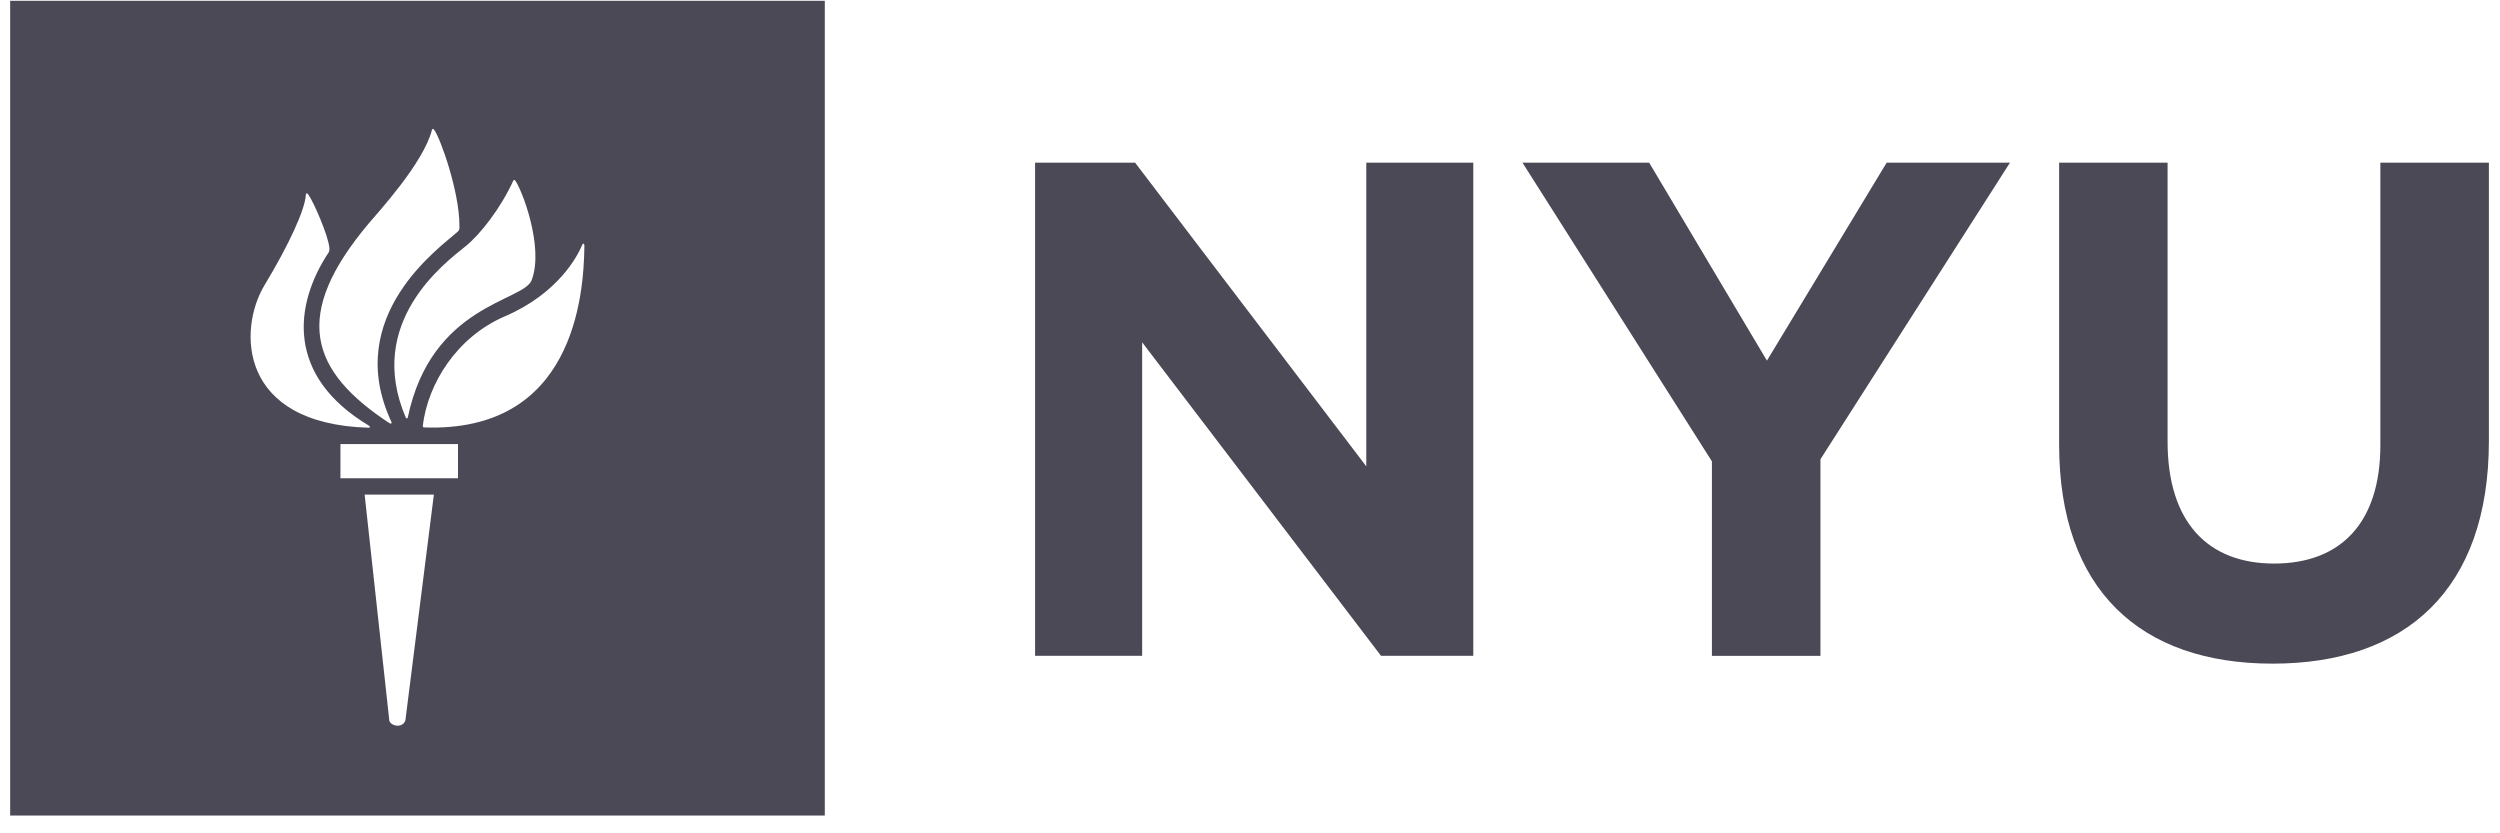 <svg width="123" height="41" viewBox="0 0 123 41" fill="none" xmlns="http://www.w3.org/2000/svg"><path d="M18.163 20.949c-4.11-2.454-3.699-5.953-1.997-8.525.038-.057.048-.144.038-.248-.07-.613-.738-2.161-1.017-2.58-.073-.11-.134-.101-.139-.025-.021.701-.822 2.455-2.04 4.471-1.295 2.157-1.3 6.82 5.137 7.002.06.004.077-.057.018-.095Zm1.099-.183c-2.458-5.245 2.454-8.634 3.257-9.368.113-.104.083-.2.084-.317 0-1.65-.944-4.326-1.253-4.707-.045-.06-.082-.034-.1.024-.421 1.633-2.657 4.057-3.105 4.59-3.794 4.507-2.924 7.252 1.034 9.843.049.03.113-.004.083-.064Zm.8-.221c1.161-5.567 5.69-5.703 6.094-6.759.634-1.645-.523-4.568-.819-4.916-.029-.034-.067-.013-.083.019-.62 1.352-1.613 2.633-2.342 3.222-1.024.827-4.959 3.744-2.946 8.437.026.057.08.045.096-.003Zm.805.484c7.332.264 7.854-6.42 7.885-8.922 0-.144-.07-.156-.11-.056-.212.521-1.168 2.386-3.813 3.517-2.36 1.016-3.783 3.315-4.028 5.381-.011.052.03.078.066.08Zm1.666 2.503v-1.683H16.75v1.683h5.785Zm-3.38 11.909c.048.278.654.417.792 0l1.401-11.106H17.94l1.213 11.106Zm21.427 4.683H.5V.04h40.08v40.083ZM50.926 8.003h4.921l11.374 14.94V8.002h5.265v24.264h-4.54L56.194 16.841v15.426h-5.268V8.003ZM84.227 22.699 74.905 8.003h6.234l5.794 9.74 5.891-9.74h6.067l-9.325 14.592v9.672h-5.34V22.7ZM101.309 21.867V8.003h5.336v13.724c0 3.957 1.976 6 5.239 6 3.255 0 5.23-1.977 5.23-5.829V8.003h5.339v13.69c0 7.35-4.126 10.958-10.642 10.958-6.518 0-10.502-3.639-10.502-10.784Z" fill="#4A4955"/></svg>
